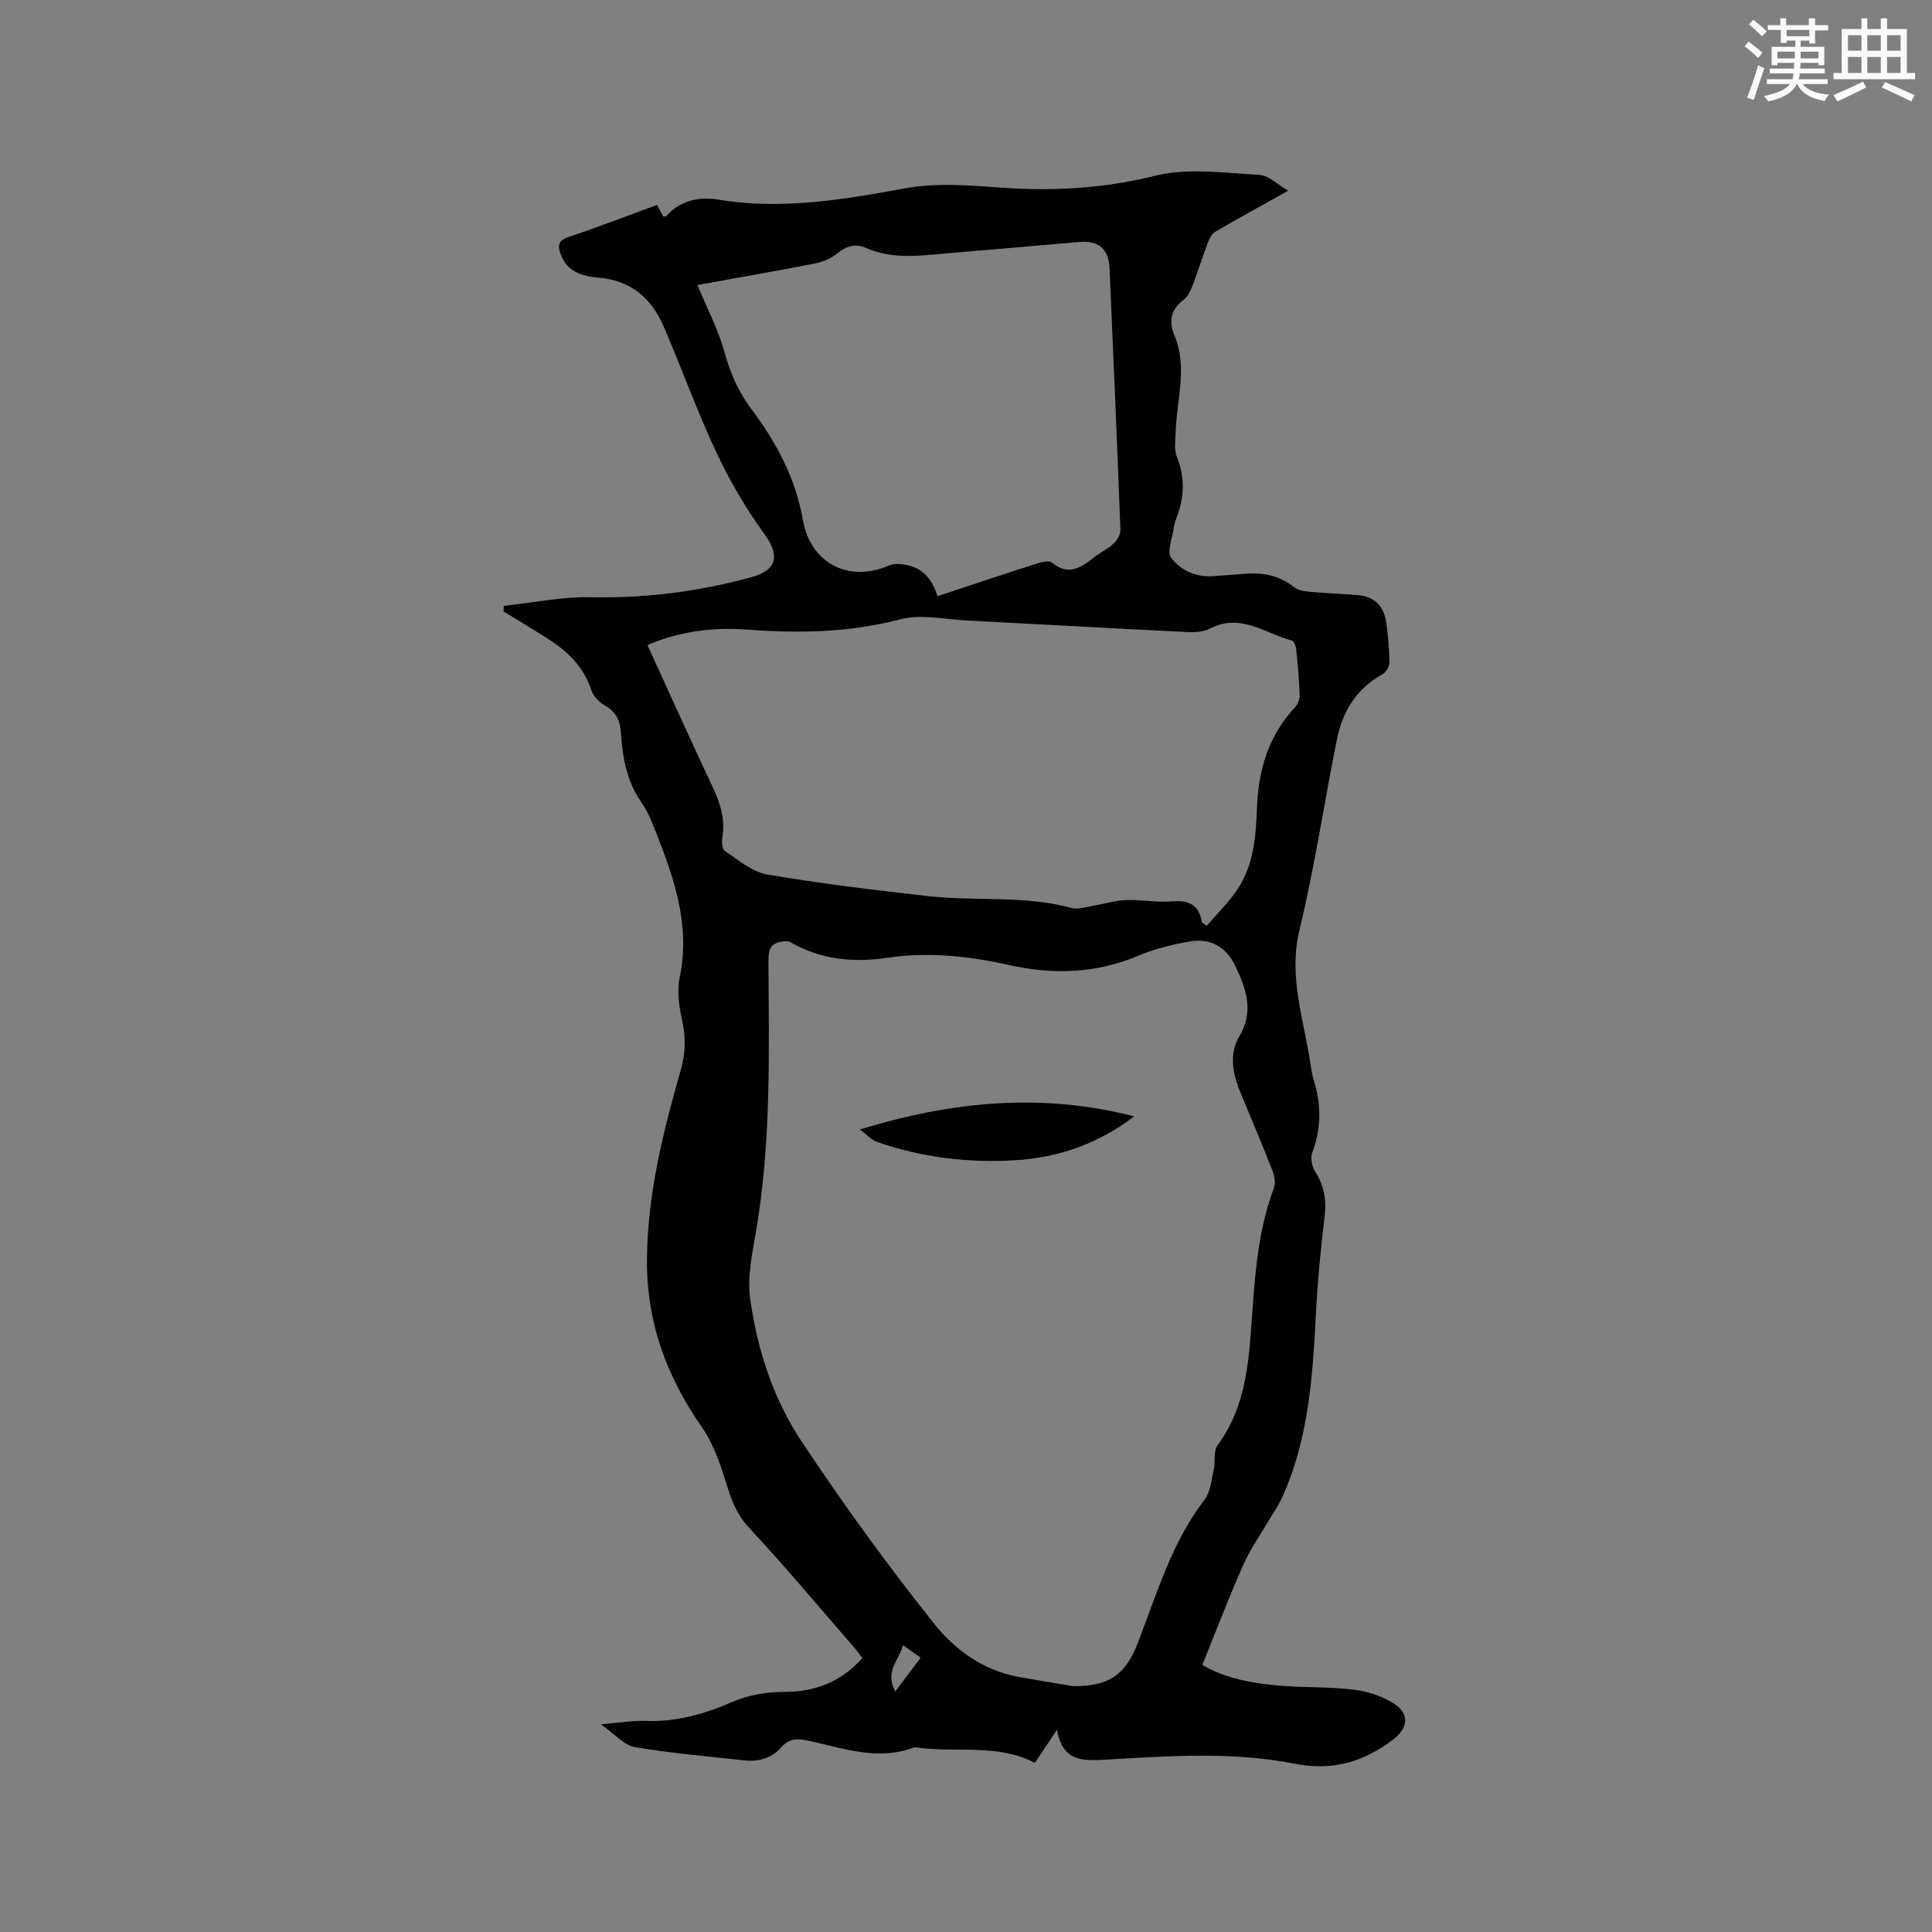 <svg enable-background="new 0 0 400 400" viewBox="0 0 400 400" xmlns="http://www.w3.org/2000/svg"><rect x="0" y="0" width="400" height="400" fill="#808080" stroke="none"/><path d="m248.93 344.7c4.81 2.87 10.82 3.93 16.96 4.37 4.86.35 9.77.16 14.59.78 2.83.36 5.84 1.37 8.2 2.93 3.33 2.19 2.74 5.13-.36 7.46-6.13 4.61-12.5 6.46-20.33 4.91-12.97-2.57-26.18-1.57-39.29-.82-4.68.27-8.78.29-9.85-6.22-1.78 2.67-3.12 4.66-4.59 6.87-7.68-4.02-16.13-2.06-24.22-3.15-.31-.04-.67-.09-.95.01-7.59 2.83-14.81-.03-22.09-1.52-2.08-.43-3.68-.29-5.14 1.35-2.05 2.31-4.72 3.14-7.75 2.8-7.58-.85-15.2-1.47-22.71-2.76-2.22-.38-4.11-2.7-6.98-4.71 3.74-.31 6.5-.81 9.24-.7 6.31.24 12.14-1.41 17.82-3.87 3.53-1.53 7.16-2.15 11.08-2.15 6.12 0 11.62-2.05 15.98-7.01-.52-.68-.98-1.34-1.5-1.95-7.31-8.4-14.44-16.96-22.03-25.1-3.19-3.42-4.08-7.46-5.43-11.55-1.04-3.14-2.31-6.35-4.17-9.04-7.44-10.72-11.69-22.02-11.46-35.54.23-13.41 3.4-25.96 7-38.56 1.03-3.61 1.04-6.94.23-10.55-.63-2.8-1.02-5.92-.45-8.68 2.2-10.56-1.04-20.12-4.78-29.64-.89-2.26-1.79-4.59-3.16-6.56-3.05-4.37-3.91-9.3-4.23-14.4-.16-2.52-1.02-4.34-3.33-5.64-1.18-.66-2.4-1.93-2.8-3.18-1.61-4.97-5.11-8.19-9.31-10.85-2.93-1.85-5.9-3.63-8.86-5.44.01-.39.03-.77.04-1.15 5.99-.64 11.99-1.91 17.96-1.79 11.35.23 22.39-1.15 33.28-4.14 5.42-1.49 5.94-4.51 2.73-8.93-3.82-5.26-7.16-10.98-9.93-16.87-4-8.52-7.19-17.41-10.91-26.06-2.51-5.85-6.78-9.6-13.44-10.16-3.38-.28-6.53-1.15-7.89-4.81-.62-1.66-.65-2.86 1.57-3.6 6.11-2.04 12.13-4.38 18.38-6.66.45.86.87 1.65 1.28 2.42.26-.04.53 0 .63-.11 2.91-3.28 6.86-4.05 10.77-3.4 13.04 2.17 25.79.02 38.49-2.31 7.03-1.29 13.94-.58 20.88-.12 10.53.7 20.76.05 31.16-2.53 6.76-1.67 14.28-.55 21.44-.17 1.96.1 3.83 2.03 6.01 3.28-5.59 3.12-10.38 5.74-15.1 8.5-.71.41-1.21 1.39-1.52 2.22-1.09 2.87-1.99 5.81-3.09 8.67-.44 1.15-1 2.48-1.92 3.18-2.71 2.06-3.15 4.43-1.9 7.45 2.72 6.55.45 13.18.24 19.79-.06 1.77-.39 3.75.23 5.29 1.74 4.3 1.56 8.42-.07 12.63-.27.69-.48 1.41-.58 2.14-.28 2.08-1.45 4.89-.54 6.11 1.93 2.59 5.1 4.07 8.65 3.84 2.32-.15 4.64-.37 6.96-.53 3.61-.26 6.89.44 9.83 2.78.88.71 2.31.89 3.52 1 3.26.31 6.55.37 9.81.67 3.27.3 5.25 2.24 5.73 5.43.43 2.81.66 5.68.71 8.52.01.82-.71 2.01-1.44 2.42-5.3 2.95-8.24 7.61-9.4 13.33-2.67 13.18-4.62 26.52-7.78 39.57-2.36 9.76.92 18.63 2.28 27.85.17 1.15.36 2.31.7 3.42 1.56 5.01 1.53 9.9-.34 14.87-.42 1.11-.06 2.91.61 3.96 1.88 2.94 2.36 5.93 1.94 9.38-.79 6.5-1.43 13.03-1.77 19.56-.68 13.26-1.47 26.48-7.16 38.8-.75 1.62-1.83 3.08-2.73 4.62-1.76 3.01-3.8 5.9-5.19 9.08-2.97 6.69-5.6 13.58-8.46 20.67zm-26.74 4.4c7.29.05 10.77-2.24 13.33-8.83 3.98-10.23 7.03-20.88 13.89-29.81 1.22-1.59 1.4-4.03 1.87-6.11.39-1.71-.09-3.92.83-5.16 5.13-6.93 6.23-14.98 6.85-23.14.78-10.13 1.12-20.3 4.76-29.98.39-1.05.18-2.55-.25-3.64-2.07-5.32-4.3-10.59-6.5-15.86-1.66-3.95-2.65-8.19-.4-11.96 3.16-5.32 1.4-9.99-.86-14.71-1.85-3.86-5.16-5.72-9.38-4.98-3.62.64-7.29 1.52-10.66 2.95-8.77 3.71-17.69 3.96-26.79 1.92-8.33-1.87-16.71-2.75-25.21-1.49-7 1.03-13.71.4-19.98-3.21-.59-.34-1.57-.21-2.32-.04-2.07.47-2.28 1.99-2.27 3.87.08 18.65.61 37.31-2.54 55.82-.8 4.67-1.88 9.58-1.24 14.15 1.45 10.44 4.73 20.62 10.54 29.39 8.65 13.05 17.87 25.76 27.63 38 4.19 5.26 10.01 9.5 17.14 10.85 3.84.72 7.71 1.31 11.56 1.97zm-88.15-215.54c4.59 10.01 8.97 19.75 13.52 29.41 1.57 3.33 2.62 6.62 2 10.35-.16.94-.05 2.5.52 2.88 2.79 1.84 5.63 4.31 8.74 4.85 11.03 1.89 22.17 3.22 33.3 4.48 9.86 1.12 19.93-.22 29.69 2.45 1.31.36 2.9-.17 4.34-.41 2.32-.38 4.62-1.13 6.95-1.22 3.16-.13 6.37.53 9.5.27 3.49-.29 5.65.66 6.23 4.28.02.13.29.23 1.01.77 2.14-2.5 4.58-4.83 6.4-7.59 3.33-5.04 3.79-10.9 4-16.77.28-7.84 2.37-15.01 7.91-20.91.57-.61.96-1.67.93-2.5-.12-3.17-.39-6.34-.72-9.5-.07-.64-.48-1.67-.93-1.79-5.51-1.48-10.6-5.76-16.89-2.48-1.32.69-3.08.81-4.61.74-15.23-.75-30.45-1.62-45.67-2.4-4.64-.24-9.56-1.38-13.87-.25-10.46 2.74-20.88 2.94-31.5 2.14-7-.52-13.92.23-20.85 3.2zm10.35-74.55c1.96 4.74 4.28 9.14 5.59 13.83 1.19 4.27 2.8 8.14 5.45 11.66 5.27 7.01 9.31 14.49 10.84 23.36 1.32 7.7 8.46 13.27 18.01 9.14.8-.35 1.87-.24 2.78-.13 3.79.46 5.92 2.93 7.03 6.57 7.04-2.33 13.75-4.58 20.49-6.74 1.04-.33 2.64-.72 3.26-.2 3.39 2.8 5.95 1.02 8.63-1.07 1.33-1.04 2.91-1.79 4.14-2.93.72-.67 1.4-1.87 1.36-2.8-.68-18-1.46-35.99-2.24-53.99-.18-4.17-2.16-5.95-6.27-5.61-8.76.73-17.52 1.54-26.29 2.25-5.99.49-12.03 1.55-17.85-1.01-2.33-1.02-4.15-.35-6.06 1.19-1.25 1-2.92 1.7-4.51 2.01-8.19 1.61-16.43 3.04-24.36 4.47zm40.97 291.2c1.96-2.61 3.56-4.75 5.26-7.01-1.3-.92-2.31-1.62-3.66-2.57-.86 3.14-3.83 5.42-1.6 9.58z" fill="#010000"/><path d="m234.82 231.13c-7.4 5.67-15.7 8.55-24.72 9.09-9.7.58-19.24-.58-28.46-3.77-1.16-.4-2.09-1.48-3.61-2.6 19.32-5.94 37.88-7.59 56.79-2.72z" fill="#010000"/><g fill="#fafafb"><path d="m361.2 9.6.8-1c.9.7 1.9 1.4 2.9 2.3l-.9 1.1c-1-1-2-1.8-2.8-2.4zm.5 10.6c.9-2.1 1.6-4.3 2.3-6.7.4.2.8.4 1.3.6-.7 2.1-1.5 4.3-2.2 6.6zm.4-15.2.9-.9c1 .8 2 1.6 2.8 2.4l-1 1c-.9-.9-1.8-1.7-2.7-2.5zm12.5-1.2h1.2v1.4h2.7v1.1h-2.7v2.7h-1.2v-.6h-1.8v1.3h4.9v3.8h-1.2v-.5h-3.7c0 .4-.1.9-.1 1.2h5.1v1h-5.2c0 .5-.1.9-.2 1.2h6v1h-5.2c1.1 1.3 2.9 2 5.5 2.2-.4.4-.7.8-.9 1.3-2.9-.5-4.8-1.6-5.7-3.5h-.1c-.8 1.7-2.7 2.9-5.9 3.6-.2-.4-.6-.8-.9-1.1 2.8-.6 4.6-1.4 5.4-2.5h-4.8v-1h5.3c.1-.3.2-.7.2-1.2h-4.9v-1h5c0-.4 0-.8.1-1.2h-3.5v.5h-1.2v-3.8h4.9v-1.3h-1.8v.5h-1.2v-2.7h-2.7v-1h2.6v-1.4h1.2v1.4h4.7v-1.4zm-6.6 8.3h3.6c0-.4 0-.9 0-1.4h-3.6zm1.9-4.6h4.7v-1.3h-4.7zm6.6 3.2h-3.7v1.4h3.7z"/><path d="m385.3 3.8h1.3v2.2h2.8v-2.2h1.3v2.2h4.1v9.1h1.7v1.3h-16.9v-1.3h1.7v-9.1h4.1v-2.2zm.4 13.1.7 1.2c-1.8.9-3.8 1.9-6 2.9-.2-.4-.5-.8-.8-1.3 2.3-1 4.3-1.9 6.1-2.8zm-3.1-6.4h2.8v-3.2h-2.8zm0 4.6h2.8v-3.3h-2.8zm4-4.6h2.8v-3.2h-2.8zm0 4.6h2.8v-3.3h-2.8zm3.7 1.9c2.1.9 4.1 1.8 6.1 2.7l-.7 1.3c-2.2-1.1-4.2-2-6.1-2.9zm3.2-9.7h-2.8v3.2h2.8zm-2.8 7.8h2.8v-3.3h-2.8z"/></g></svg>